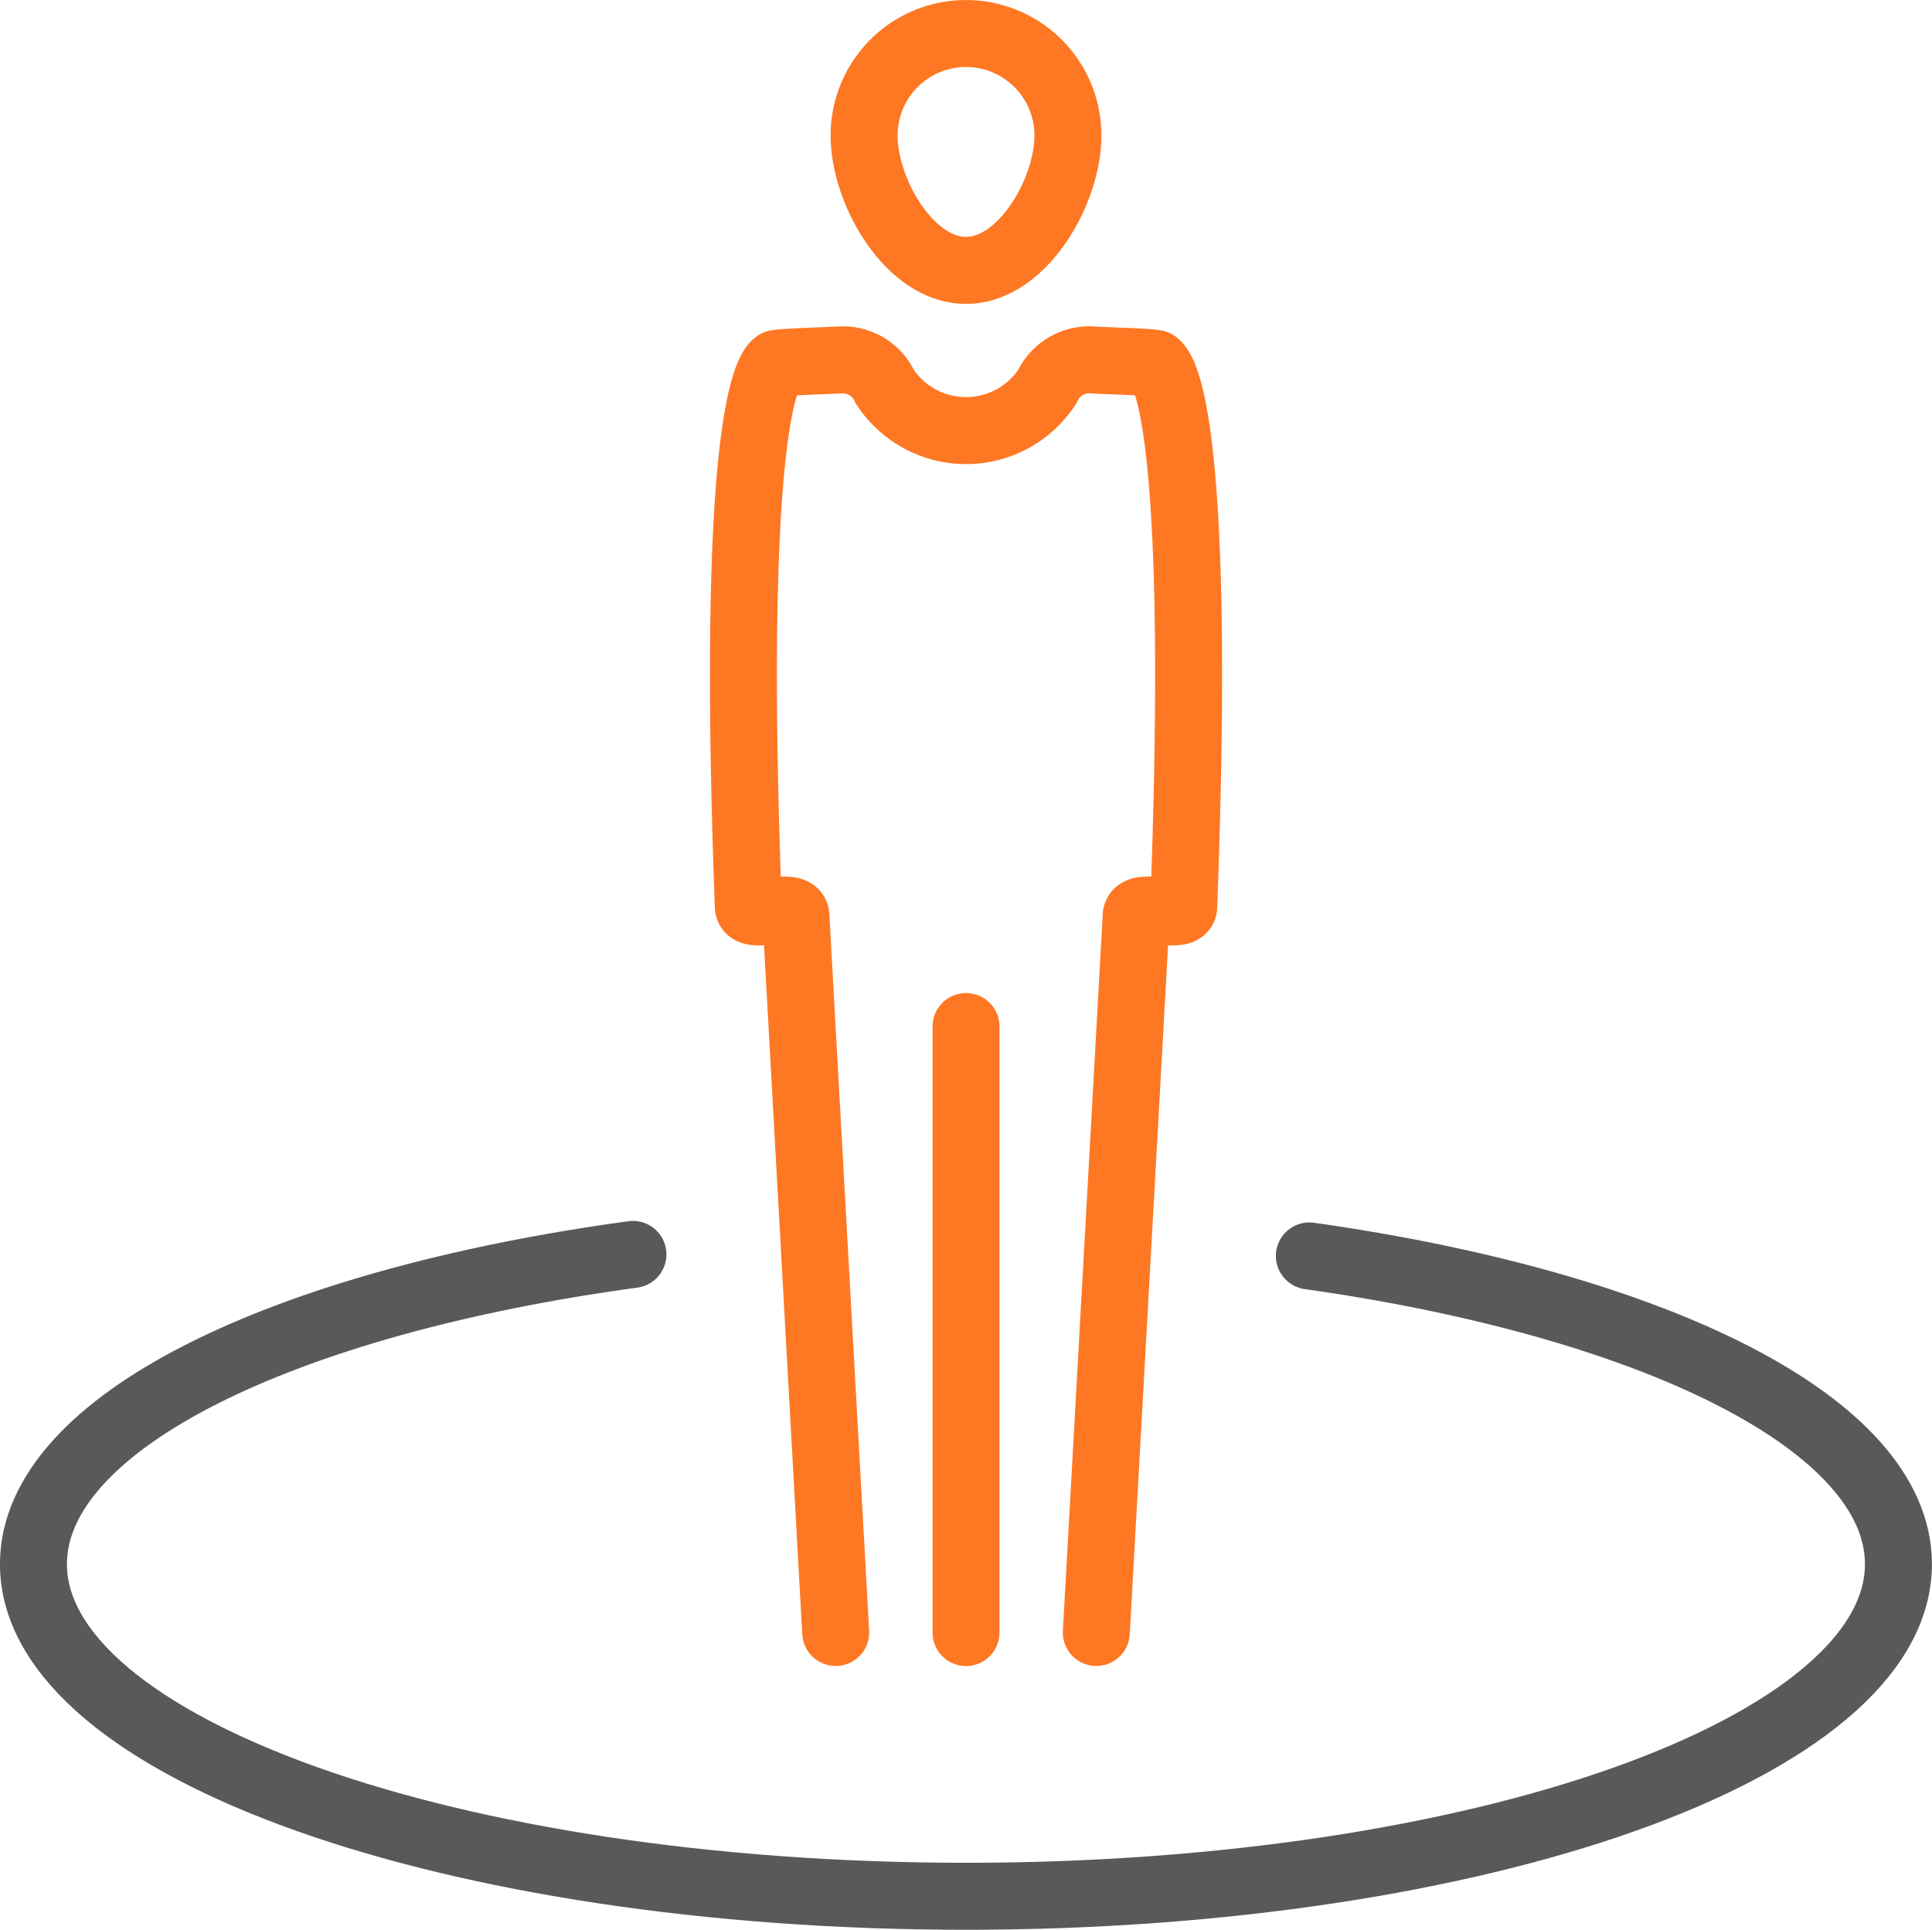 <svg xmlns="http://www.w3.org/2000/svg" width="57.687" height="57.61" viewBox="0 0 57.687 57.61">
  <g id="Customer_loyalty_icon" data-name="Customer loyalty_icon" transform="translate(-1750.741 -461.915)">
    <path id="Path_10421" data-name="Path 10421" d="M1769.64,481.594c-10.457,1.426-17.9,5.021-17.9,9.245,0,5.475,12.465,9.917,27.843,9.917s27.843-4.441,27.843-9.917c0-4.184-7.3-7.745-17.589-9.2" transform="translate(0 17.77)" fill="none" stroke="#595959" stroke-linecap="round" stroke-linejoin="round" stroke-width="2"/>
    <line id="Line_140" data-name="Line 140" y1="18.092" transform="translate(1779.585 492.561)" fill="none" stroke="#fe7824" stroke-linecap="round" stroke-linejoin="round" stroke-width="2"/>
    <path id="Path_10422" data-name="Path 10422" d="M1770.537,465.959c0,1.68-1.362,4.028-3.044,4.028s-3.042-2.347-3.042-4.028a3.043,3.043,0,1,1,6.086,0Z" transform="translate(12.091)" fill="none" stroke="#fe7824" stroke-linecap="round" stroke-linejoin="round" stroke-width="2"/>
    <path id="Path_10423" data-name="Path 10423" d="M1765.359,505.9l-1.188-21.392c-.018-.431-1.407.131-1.421-.279-.566-15.13.693-16.093.833-16.212.168-.047,1.542-.084,1.951-.109a1.375,1.375,0,0,1,1.29.8,2.9,2.9,0,0,0,4.853,0,1.375,1.375,0,0,1,1.29-.8c.41.025,1.783.062,1.949.109.143.119,1.4,1.081.835,16.212-.016.41-1.4-.152-1.42.279l-1.19,21.392" transform="translate(10.335 4.75)" fill="none" stroke="#fe7824" stroke-linecap="round" stroke-linejoin="round" stroke-width="2"/>
  </g>
</svg>
